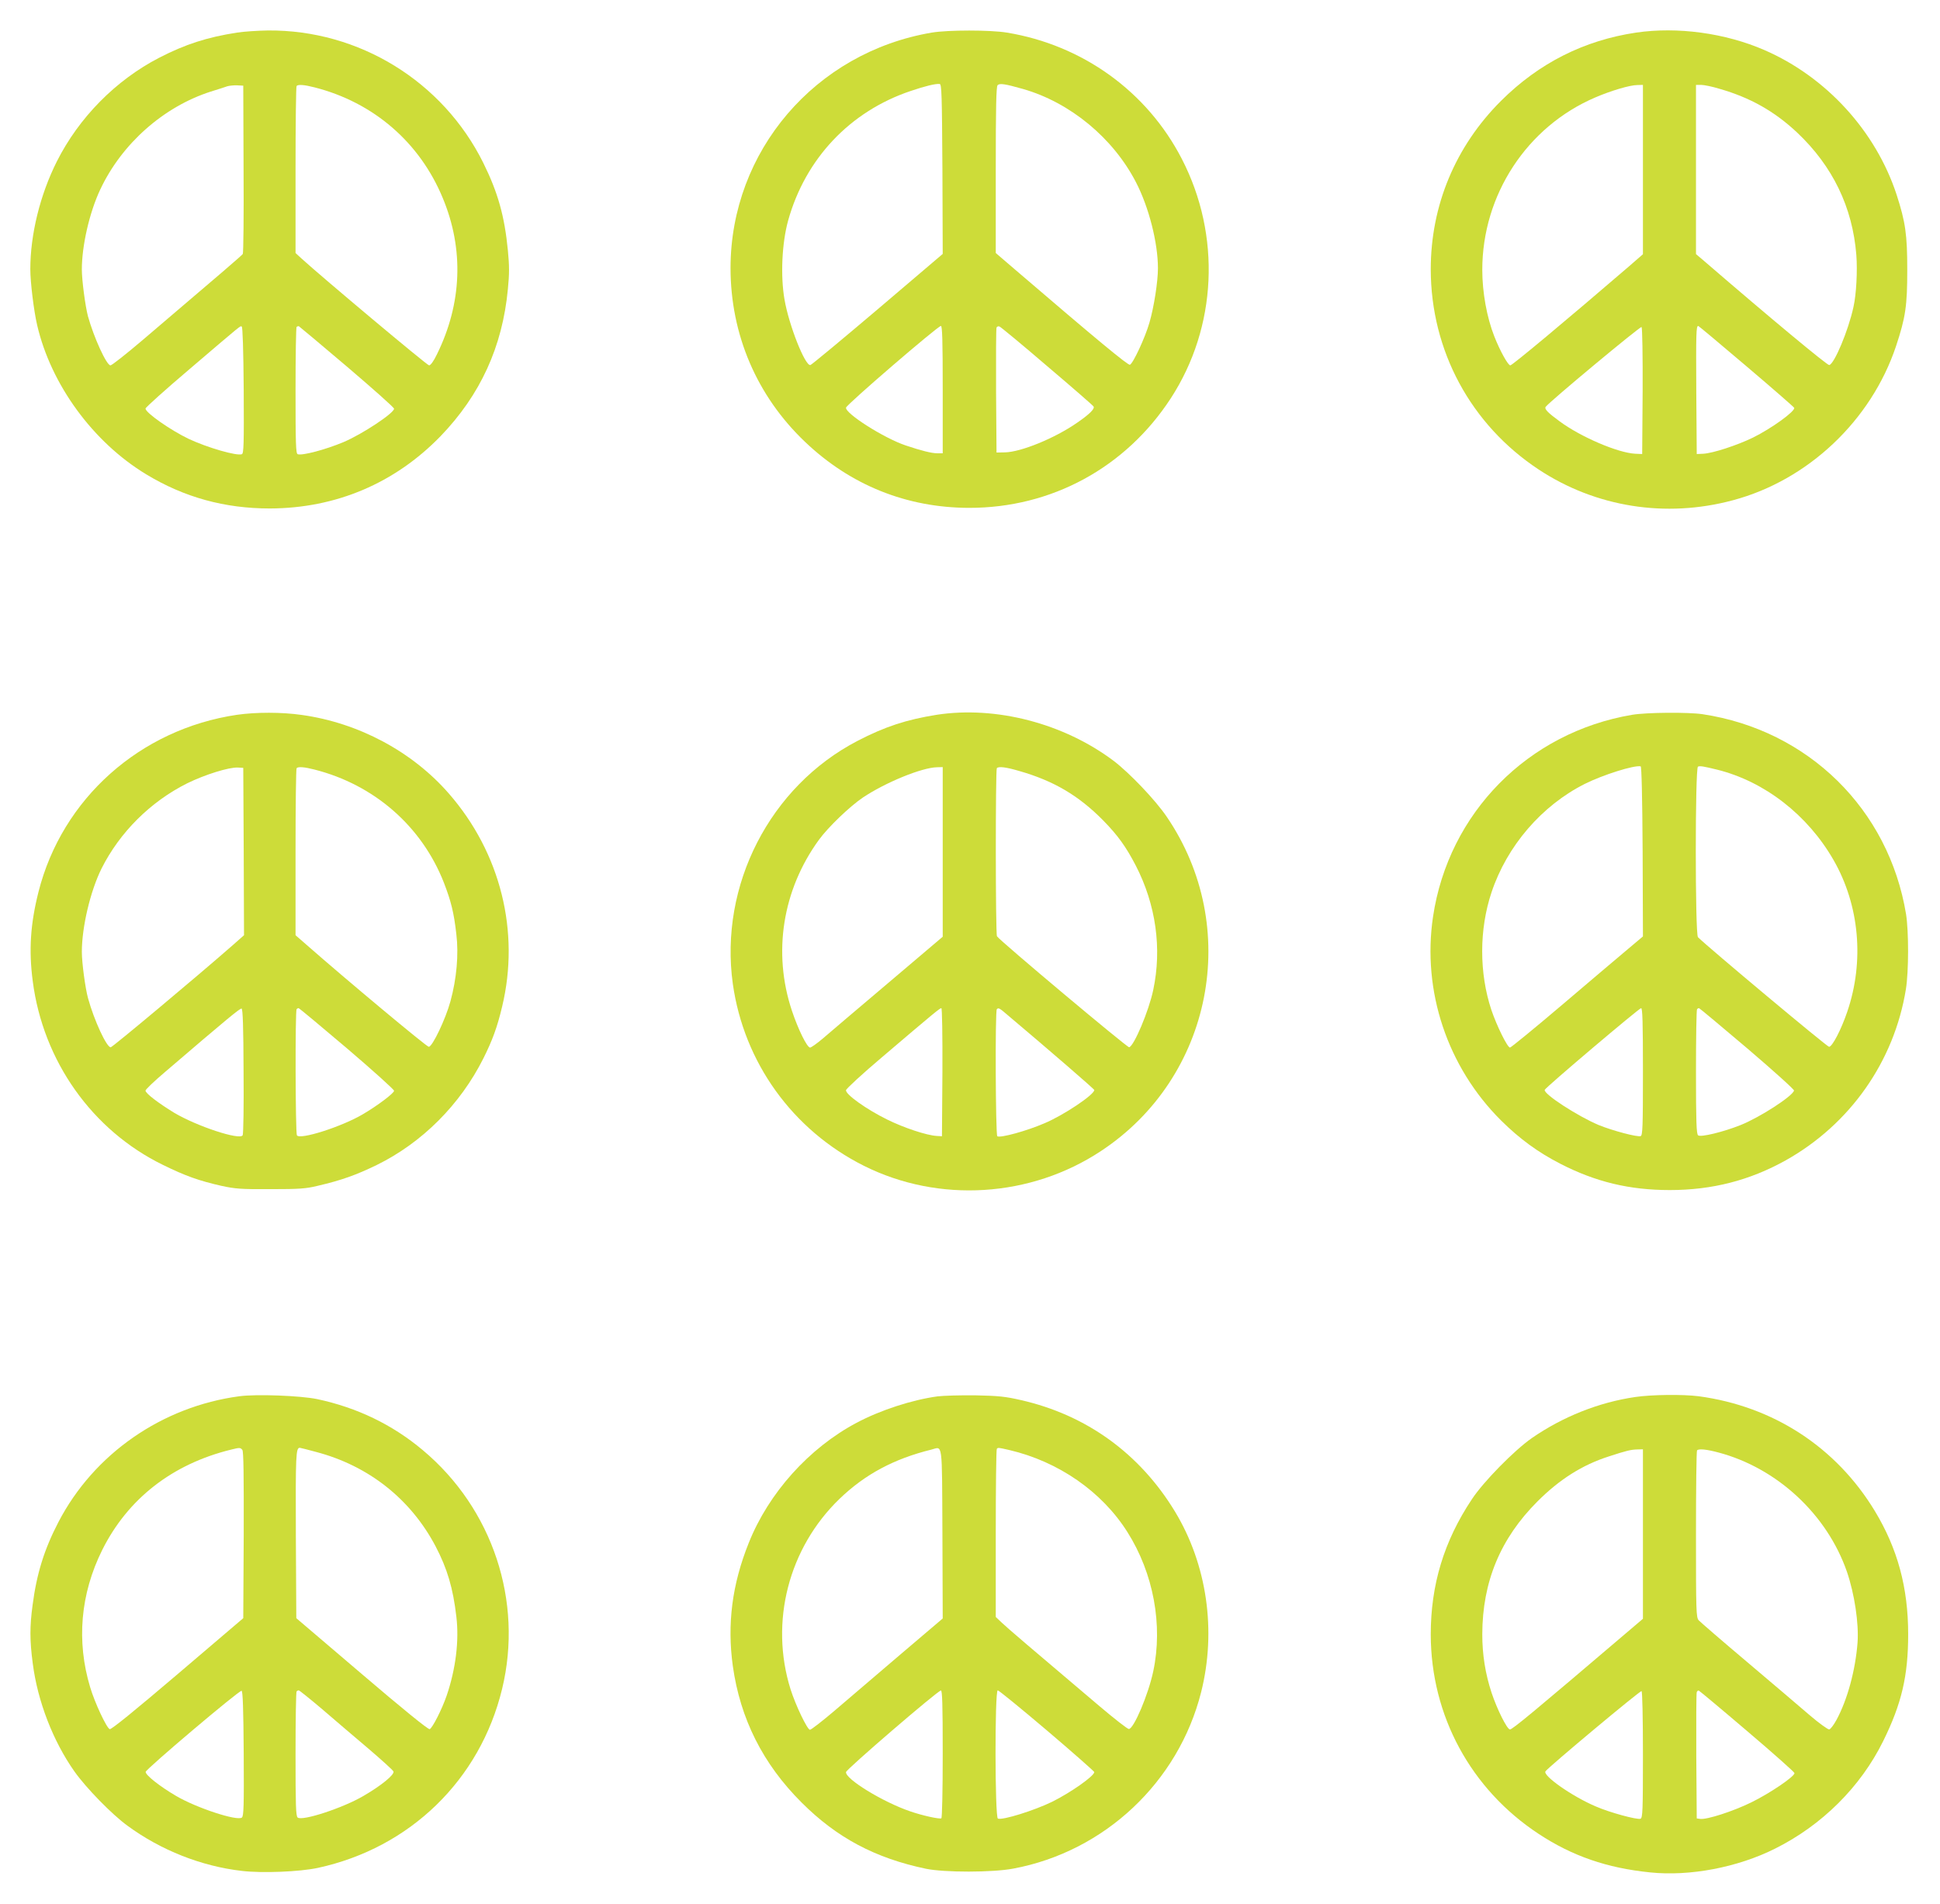 <?xml version="1.0" standalone="no"?>
<!DOCTYPE svg PUBLIC "-//W3C//DTD SVG 20010904//EN"
 "http://www.w3.org/TR/2001/REC-SVG-20010904/DTD/svg10.dtd">
<svg version="1.0" xmlns="http://www.w3.org/2000/svg"
 width="1280pt" height="1256pt" viewBox="0 0 1280 1256"
 preserveAspectRatio="xMidYMid meet">
<g transform="translate(0,1256) scale(0.1,-0.1)"
fill="#cddc39" stroke="none">
<path d="M1564 12345 c-199 -31 -341 -77 -514 -166 -286 -148 -529 -394 -675
-684 -111 -221 -175 -482 -175 -711 0 -84 23 -274 45 -368 91 -393 369 -773
720 -985 251 -152 518 -225 815 -225 436 1 825 166 1127 477 262 272 408 589
444 970 10 100 10 154 0 255 -22 227 -66 383 -162 577 -267 539 -821 879
-1421 874 -68 -1 -159 -7 -204 -14z m43 -900 c2 -302 -1 -555 -5 -560 -6 -10
-131 -117 -662 -569 -107 -91 -202 -166 -211 -166 -26 0 -110 184 -149 325
-17 65 -40 235 -40 308 0 156 50 375 121 526 142 303 418 547 730 647 46 14
95 30 109 35 14 4 43 7 65 6 l40 -2 2 -550z m467 539 c390 -99 696 -363 848
-732 140 -337 126 -694 -39 -1029 -22 -46 -42 -73 -52 -73 -13 0 -706 581
-843 706 l-38 35 0 548 c0 301 3 551 7 554 10 11 51 8 117 -9z m-466 -1998 c2
-356 0 -417 -12 -422 -34 -13 -227 43 -351 101 -121 58 -285 173 -285 200 0 7
129 123 288 258 359 306 335 287 347 283 6 -2 11 -153 13 -420z m682 155 c170
-145 310 -269 310 -277 0 -29 -210 -168 -333 -220 -119 -50 -274 -91 -303 -80
-12 5 -14 68 -14 419 0 228 3 417 7 421 4 3 10 5 15 4 4 -2 147 -122 318 -267z"/>
<path d="M6148 12345 c-769 -130 -1327 -782 -1328 -1552 0 -439 173 -845 492
-1148 299 -285 670 -434 1081 -435 544 -1 1034 265 1332 723 305 469 333 1074
73 1578 -229 445 -655 752 -1155 834 -109 18 -388 18 -495 0z m70 -900 l2
-560 -429 -365 c-237 -201 -436 -366 -444 -368 -35 -7 -142 263 -171 433 -27
155 -17 372 24 520 114 409 409 721 809 855 97 33 165 49 191 46 13 -1 15 -72
18 -561z m532 528 c311 -89 594 -323 745 -615 85 -164 145 -399 145 -568 0
-87 -26 -255 -56 -358 -28 -98 -108 -270 -129 -278 -12 -5 -218 165 -752 623
l-133 114 0 547 c0 415 3 551 12 560 14 14 48 9 168 -25z m-530 -1983 l0 -420
-36 0 c-37 0 -105 17 -209 52 -143 48 -399 211 -393 249 3 20 605 538 626 539
9 0 12 -91 12 -420z m689 155 c165 -140 303 -260 306 -266 10 -15 -26 -51
-109 -108 -147 -102 -370 -193 -476 -195 l-55 -1 -3 405 c-1 223 0 411 3 419
3 7 12 11 20 7 8 -3 150 -120 314 -261z"/>
<path d="M10795 12345 c-343 -51 -641 -201 -891 -450 -302 -301 -464 -691
-464 -1112 1 -537 264 -1024 712 -1320 376 -248 838 -322 1281 -203 496 132
913 526 1077 1017 63 190 74 266 74 503 0 233 -12 315 -70 495 -138 421 -465
778 -873 955 -258 112 -573 155 -846 115z m45 -904 l0 -558 -92 -80 c-414
-356 -770 -653 -783 -653 -15 0 -68 95 -106 192 -49 125 -79 289 -79 438 0
494 294 944 745 1137 102 44 229 82 278 82 l37 1 0 -559z m506 533 c202 -58
362 -148 512 -289 234 -221 365 -492 390 -807 8 -104 0 -260 -19 -343 -34
-157 -127 -377 -160 -383 -13 -2 -389 310 -826 687 l-53 45 0 558 0 558 34 0
c19 0 74 -11 122 -26z m-508 -1995 l-3 -414 -46 2 c-115 6 -360 111 -499 214
-78 57 -101 81 -92 95 22 32 626 534 633 527 5 -5 8 -193 7 -424z m685 165
c172 -146 313 -269 315 -274 8 -22 -149 -136 -273 -197 -105 -51 -265 -103
-327 -106 l-43 -2 -3 410 c-2 389 -1 435 13 435 3 0 146 -120 318 -266z"/>
<path d="M1564 7845 c-639 -94 -1154 -552 -1310 -1168 -53 -210 -65 -383 -38
-589 68 -527 392 -984 859 -1212 149 -73 236 -104 385 -138 93 -20 129 -23
325 -22 190 0 233 3 311 22 159 37 255 72 389 137 300 147 552 399 705 705 59
118 91 205 123 340 119 494 -10 1014 -351 1405 -241 277 -596 467 -971 519
-132 19 -301 19 -427 1z m44 -902 l2 -552 -77 -68 c-234 -205 -788 -668 -802
-671 -26 -4 -110 177 -150 323 -18 64 -41 234 -41 306 0 164 56 401 130 550
120 239 323 441 565 562 116 57 275 107 335 104 l35 -2 3 -552z m466 541 c395
-100 709 -374 855 -747 47 -122 66 -197 82 -340 16 -133 2 -292 -39 -442 -32
-117 -119 -300 -143 -300 -14 0 -546 444 -801 668 l-78 68 0 548 c0 301 3 551
7 554 10 11 51 8 117 -9z m-467 -1990 c2 -225 -1 -415 -6 -423 -21 -33 -302
60 -452 149 -103 63 -189 128 -189 146 0 7 57 62 128 122 419 359 496 422 506
419 8 -3 12 -122 13 -413z m682 151 c171 -146 311 -272 311 -280 0 -16 -109
-98 -206 -155 -141 -83 -415 -170 -435 -139 -10 16 -12 822 -2 832 3 4 9 7 13
7 4 0 147 -119 319 -265z"/>
<path d="M6180 7845 c-200 -32 -341 -78 -522 -172 -578 -300 -913 -953 -823
-1602 73 -519 394 -965 865 -1201 494 -247 1100 -210 1565 98 735 485 930
1477 432 2206 -75 110 -244 287 -349 367 -330 248 -777 364 -1168 304z m40
-904 l0 -560 -362 -307 c-200 -169 -394 -334 -431 -366 -38 -32 -75 -58 -82
-58 -20 0 -79 120 -120 243 -128 383 -62 797 178 1127 61 84 203 220 290 279
148 99 388 198 490 200 l37 1 0 -559z m506 533 c227 -65 391 -162 552 -325 98
-100 151 -174 216 -299 133 -258 173 -547 115 -820 -29 -139 -128 -372 -159
-378 -13 -2 -854 703 -872 732 -10 14 -10 1100 -1 1109 12 13 61 7 149 -19z
m-508 -1986 l-3 -423 -35 2 c-66 4 -215 53 -326 108 -135 66 -277 167 -272
194 2 10 108 108 237 217 343 292 382 324 392 324 5 0 8 -174 7 -422z m433
374 c273 -230 569 -486 569 -492 0 -31 -203 -167 -330 -220 -116 -50 -290 -98
-310 -85 -11 7 -15 827 -3 838 11 11 16 9 74 -41z"/>
<path d="M10769 7845 c-688 -116 -1212 -648 -1314 -1332 -73 -491 95 -992 449
-1344 122 -121 244 -210 390 -285 233 -120 457 -174 723 -174 280 0 528 64
765 196 425 238 716 653 793 1129 19 119 19 381 1 495 -114 692 -645 1214
-1343 1319 -95 14 -368 12 -464 -4z m69 -902 l2 -560 -107 -90 c-60 -50 -254
-215 -433 -367 -179 -152 -331 -276 -337 -276 -17 0 -87 142 -123 248 -81 244
-81 531 1 776 102 306 331 572 615 715 120 60 326 125 369 116 6 -1 11 -198
13 -562z m492 540 c313 -78 596 -298 767 -595 172 -299 205 -669 91 -1002 -40
-118 -99 -231 -120 -231 -13 0 -800 658 -865 723 -19 19 -19 1118 0 1125 14 6
37 2 127 -20z m-490 -1992 c0 -363 -2 -420 -15 -425 -21 -8 -187 36 -277 73
-138 58 -365 205 -356 232 5 16 622 538 636 539 9 0 12 -90 12 -419z m689 153
c171 -146 310 -271 308 -278 -13 -39 -225 -176 -352 -227 -115 -46 -264 -82
-281 -68 -11 9 -14 88 -14 419 0 223 3 410 7 413 3 4 9 7 13 7 3 0 147 -120
319 -266z"/>
<path d="M1580 3350 c-511 -68 -961 -380 -1195 -831 -93 -179 -143 -339 -170
-547 -19 -139 -19 -233 1 -384 32 -250 134 -513 275 -713 78 -110 247 -283
350 -358 221 -162 487 -267 754 -298 135 -16 382 -6 503 20 608 132 1070 581
1215 1181 140 578 -63 1189 -523 1574 -201 169 -434 281 -697 337 -111 23
-400 34 -513 19z m19 -354 c8 -9 10 -165 9 -562 l-3 -548 -433 -369 c-282
-240 -438 -367 -448 -363 -21 8 -99 175 -129 276 -92 304 -64 617 79 905 169
339 463 568 851 663 56 14 61 14 74 -2z m485 -13 c347 -91 625 -310 790 -623
77 -147 115 -275 137 -464 19 -159 -4 -345 -64 -521 -31 -90 -94 -214 -112
-221 -9 -4 -180 135 -447 363 l-433 369 -3 548 c-2 529 0 576 26 576 3 0 51
-12 106 -27z m-476 -1990 c2 -347 0 -412 -12 -422 -30 -25 -299 63 -435 143
-106 62 -201 137 -200 158 0 17 618 540 633 535 8 -3 12 -119 14 -414z m515
295 c79 -68 216 -185 306 -261 89 -76 164 -144 167 -152 8 -21 -80 -93 -197
-161 -136 -80 -405 -168 -435 -143 -12 10 -14 78 -14 419 0 223 3 410 7 413 3
4 10 7 14 7 4 0 73 -55 152 -122z"/>
<path d="M6185 3349 c-168 -23 -377 -91 -533 -174 -315 -167 -581 -464 -712
-793 -110 -274 -143 -535 -105 -811 49 -349 199 -647 454 -901 233 -233 486
-367 821 -437 123 -25 437 -25 575 1 602 112 1090 570 1240 1164 102 405 39
842 -173 1192 -232 382 -584 637 -1018 735 -100 23 -147 28 -299 31 -99 1
-211 -2 -250 -7z m33 -905 l2 -560 -287 -244 c-158 -135 -352 -300 -431 -368
-79 -67 -150 -122 -158 -122 -17 0 -94 160 -128 267 -139 444 -13 932 323
1256 168 162 359 264 606 325 76 19 70 69 73 -554z m442 551 c324 -76 610
-274 778 -540 173 -273 236 -615 171 -920 -33 -155 -129 -380 -161 -380 -9 0
-96 68 -194 151 -454 384 -612 519 -646 552 l-38 36 0 551 c0 304 3 555 7 558
8 9 8 9 83 -8z m-440 -2004 c0 -243 -4 -422 -9 -425 -11 -7 -126 18 -206 46
-182 62 -430 215 -423 259 3 19 605 537 626 538 9 1 12 -89 12 -418z m688 154
c172 -146 312 -270 312 -274 0 -26 -155 -135 -278 -196 -119 -58 -327 -123
-358 -111 -20 8 -21 846 -1 846 7 0 153 -119 325 -265z"/>
<path d="M10790 3345 c-241 -35 -479 -130 -683 -271 -116 -81 -319 -287 -396
-404 -184 -276 -271 -564 -271 -892 1 -535 264 -1020 712 -1315 222 -146 450
-225 736 -254 261 -27 577 33 824 157 309 154 564 407 713 709 122 247 165
431 165 705 0 308 -70 565 -220 813 -255 421 -670 691 -1163 757 -102 13 -309
11 -417 -5z m50 -904 l0 -559 -127 -108 c-586 -499 -737 -625 -751 -622 -20 4
-84 132 -121 243 -41 125 -61 250 -61 385 1 346 119 631 364 876 146 146 296
241 471 297 116 38 146 45 188 46 l37 1 0 -559z m498 538 c388 -103 717 -409
848 -787 50 -146 79 -340 70 -467 -14 -181 -66 -375 -139 -510 -18 -33 -39
-61 -48 -63 -8 -1 -67 41 -130 95 -62 54 -249 212 -414 352 -165 139 -308 263
-317 273 -17 19 -18 60 -18 567 0 301 3 551 7 554 12 12 62 7 141 -14z m-498
-1995 c0 -368 -2 -415 -16 -421 -22 -8 -204 41 -297 82 -155 66 -350 203 -330
231 21 29 625 534 634 529 5 -4 9 -171 9 -421z m689 156 c171 -145 311 -270
311 -276 0 -23 -164 -134 -285 -193 -120 -59 -294 -115 -337 -109 l-23 3 -3
410 c-1 225 0 416 3 423 3 8 9 12 14 10 5 -2 149 -122 320 -268z"/>
</g>
</svg>
